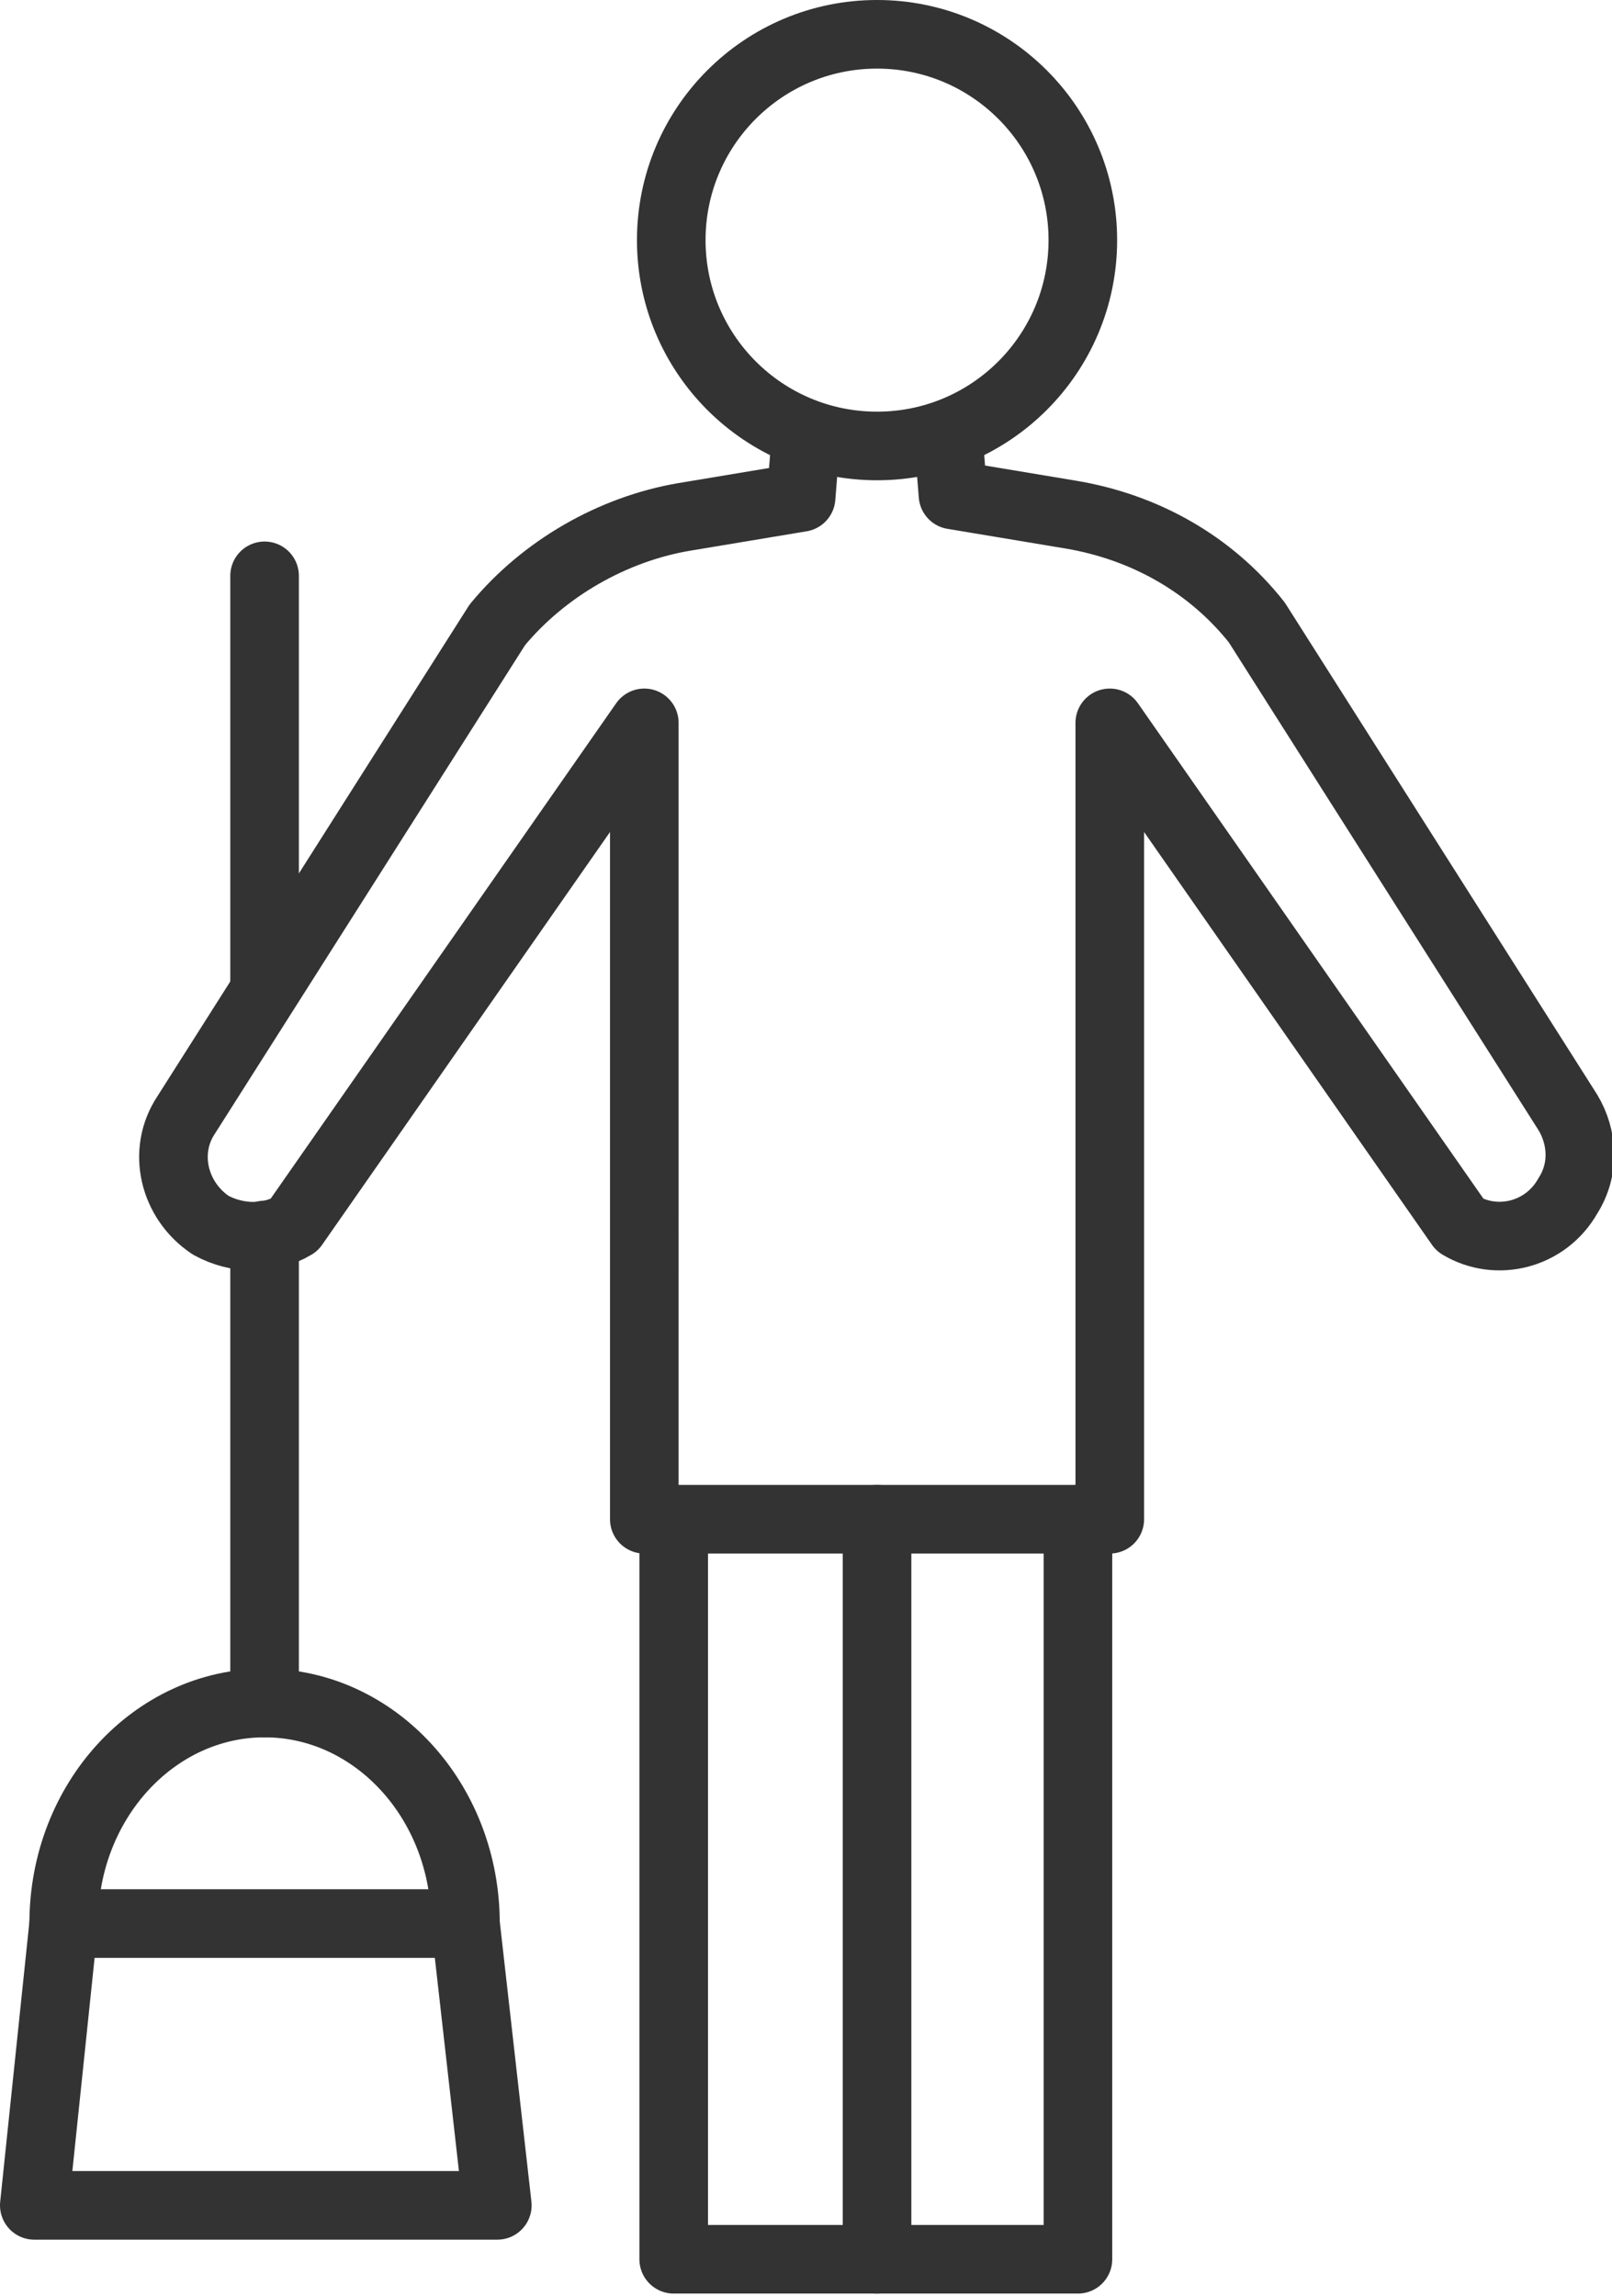 <?xml version="1.0" encoding="UTF-8"?>
<svg id="INCISIONE" xmlns="http://www.w3.org/2000/svg" viewBox="0 0 6.58 9.37">
  <defs>
    <style>
      .cls-1 {
        fill: none;
        stroke: #333;
        stroke-linecap: round;
        stroke-linejoin: round;
        stroke-width: .28px;
      }
    </style>
  </defs>
  <g id="LINE">
    <line class="cls-1" x1="3.58" y1="9.22" x2="3.58" y2="6.2"/>
  </g>
  <g id="CIRCLE">
    <circle class="cls-1" cx="3.58" cy=".98" r=".84"/>
  </g>
  <g id="LWPOLYLINE">
    <line class="cls-1" x1="1.08" y1="2.35" x2="1.08" y2="4.03"/>
  </g>
  <g id="LWPOLYLINE-2" data-name="LWPOLYLINE">
    <line class="cls-1" x1="1.08" y1="5.04" x2="1.08" y2="6.95"/>
  </g>
  <g id="LWPOLYLINE-3" data-name="LWPOLYLINE">
    <polygon class="cls-1" points="1.9 7.85 2.03 9 .14 9 .26 7.85 1.9 7.85"/>
  </g>
  <g id="ELLIPSE">
    <path class="cls-1" d="M1.9,7.85c0-.5-.37-.9-.82-.9s-.82,.4-.82,.9"/>
  </g>
  <g id="LWPOLYLINE-4" data-name="LWPOLYLINE">
    <path class="cls-1" d="M3.87,1.77l.02,.25,.48,.08c.3,.05,.57,.2,.76,.44l1.27,2c.06,.1,.07,.23,0,.34-.09,.16-.29,.21-.44,.12l-1.43-2.05v3.25h-1.9V2.95l-1.43,2.05c-.1,.06-.23,.06-.34,0-.15-.1-.2-.3-.1-.45l1.27-2c.19-.23,.47-.39,.76-.44l.48-.08,.02-.25"/>
  </g>
  <g id="LWPOLYLINE-5" data-name="LWPOLYLINE">
    <polyline class="cls-1" points="4.4 6.2 4.4 9.22 3.58 9.22 2.75 9.22 2.75 6.2"/>
  </g>
</svg>